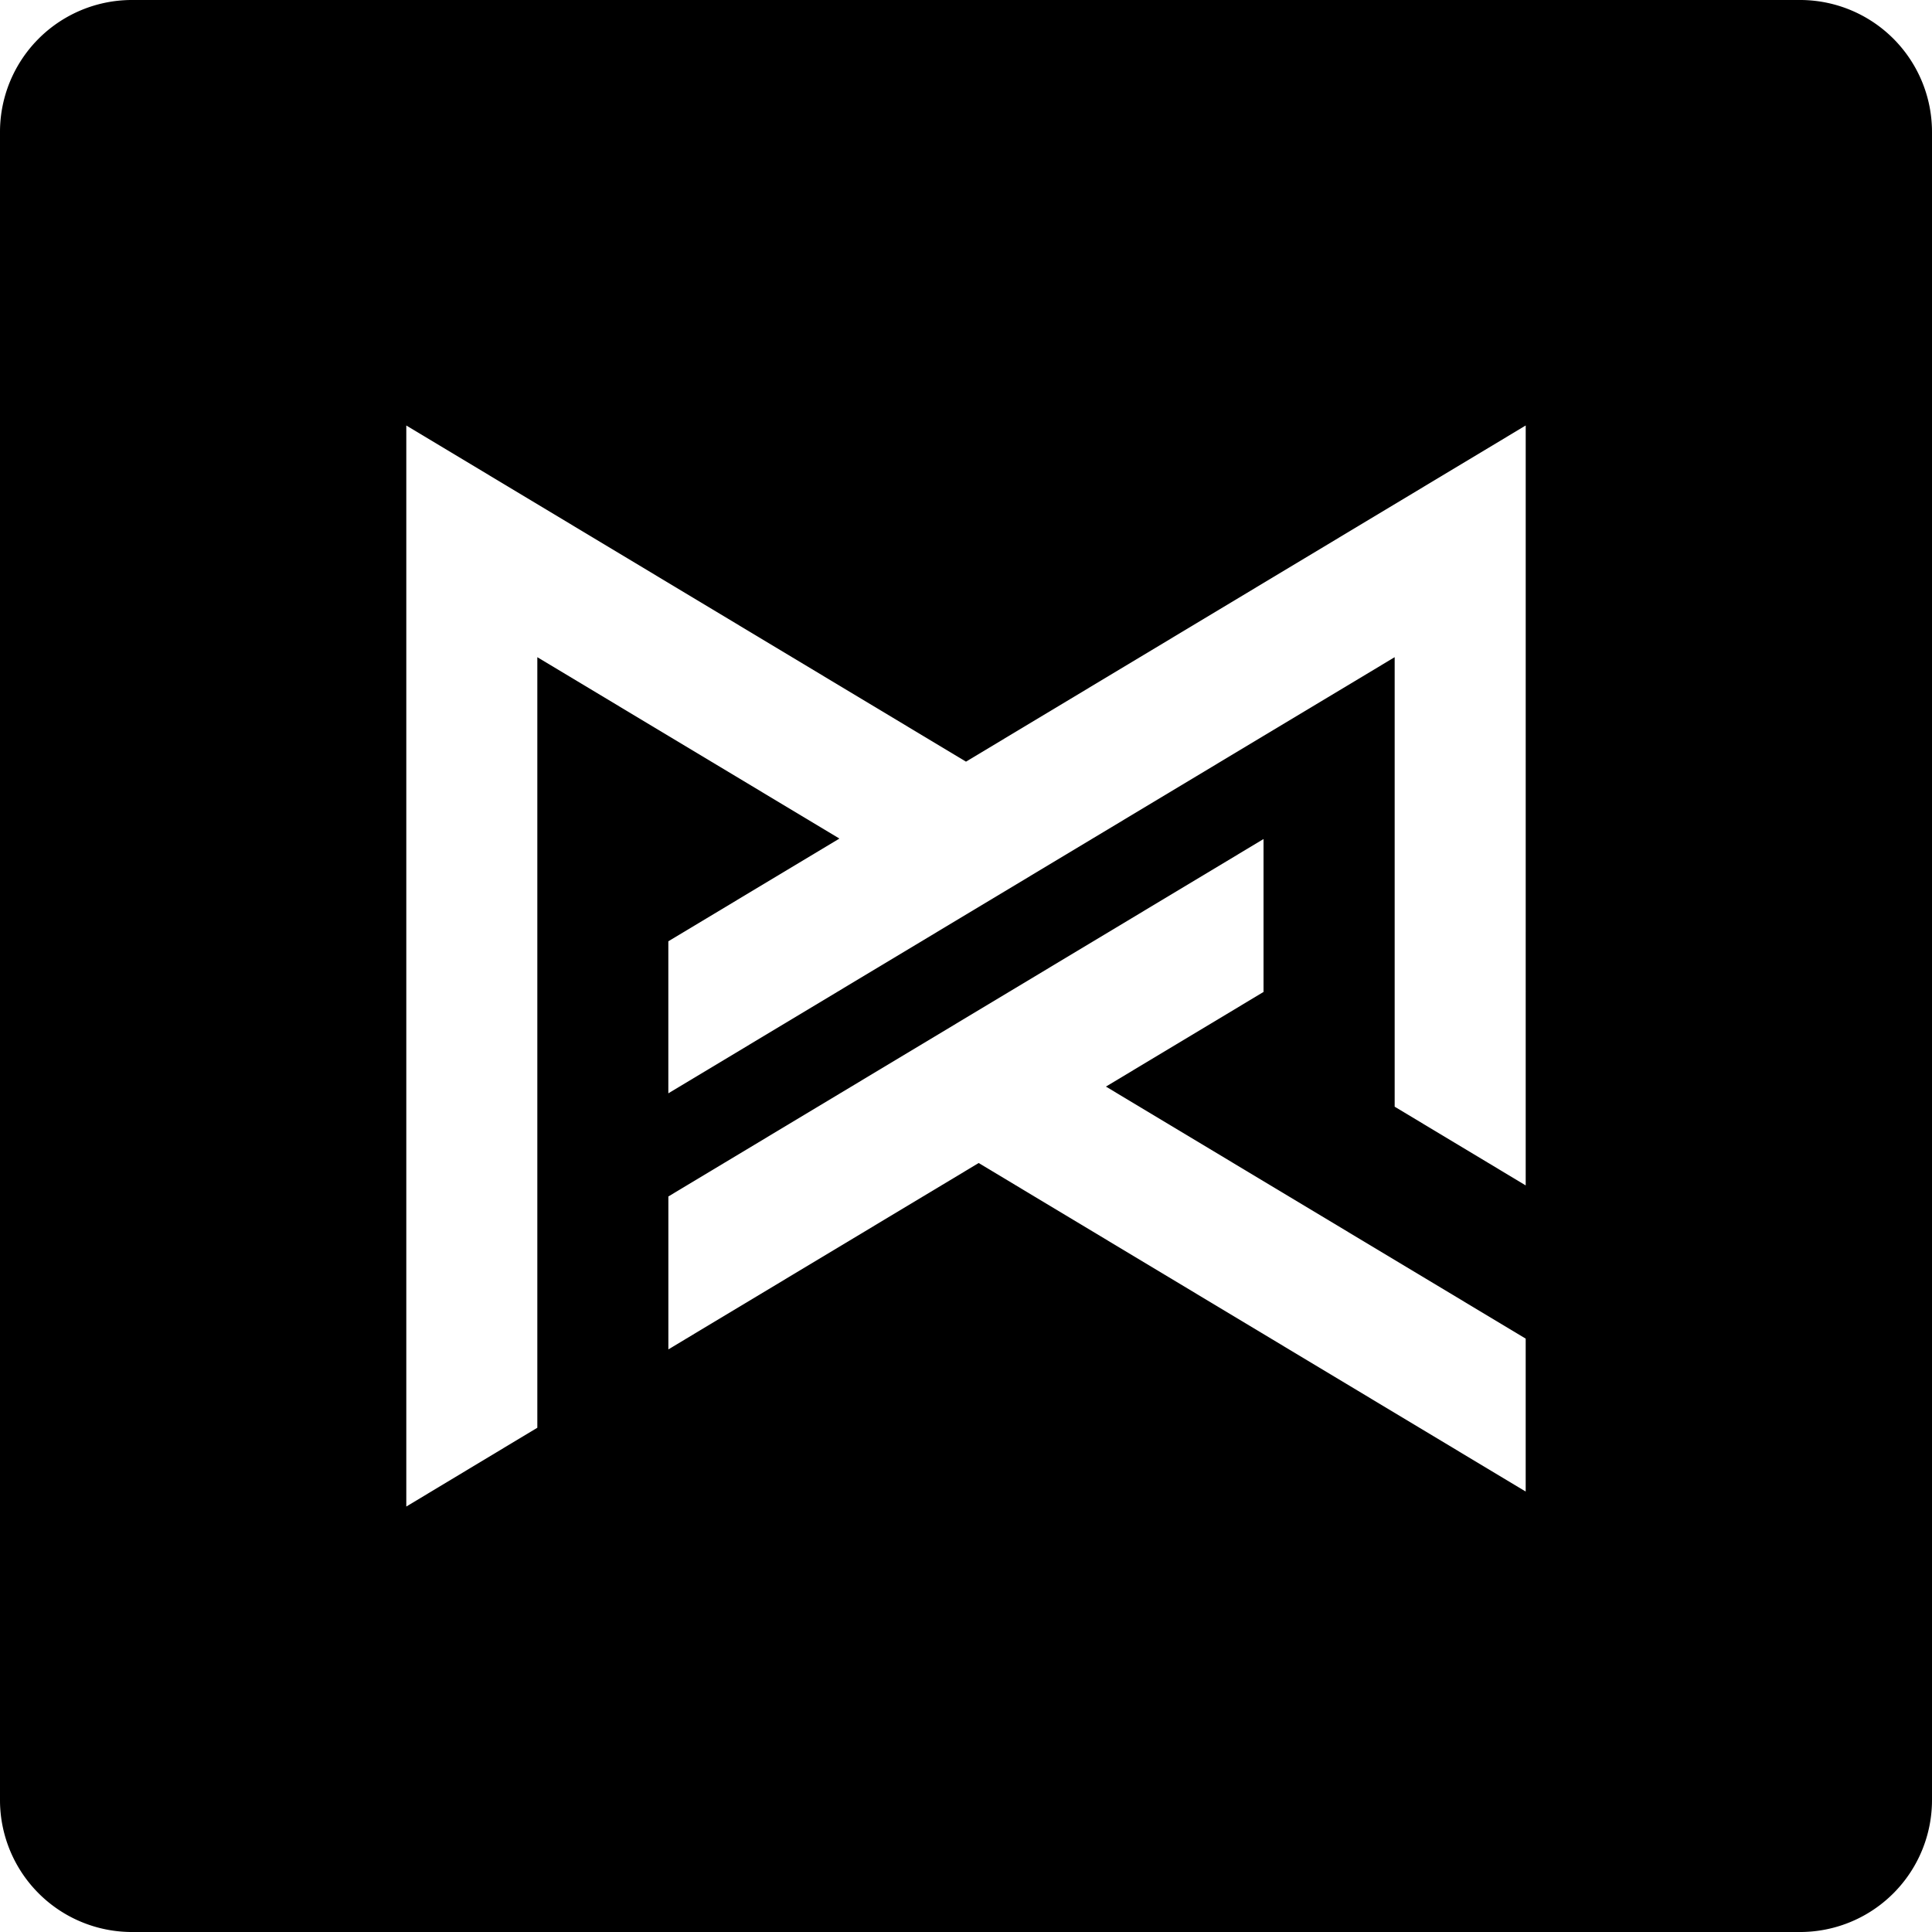 <svg viewBox="0 0 424.268 424.27" xml:space="preserve" xmlns="http://www.w3.org/2000/svg"><path  d="M29.043 0A28.98 28.98 0 0 0 0 29.045v366.18a28.98 28.98 0 0 0 29.043 29.045h366.182a28.98 28.98 0 0 0 29.043-29.045V29.045A28.98 28.98 0 0 0 395.225 0Zm306.004 93.434-.002 166.882-28.775-17.285v-98.715l-28.8 17.286-130.704 78.494v-33.39l37.566-22.557-.168-.104-66.168-39.725v169.213l-28.773 17.303V93.438l122.904 73.818h.01zm-57.576 90.82v33.58l-34.608 20.781 92.178 55.348v33.582L214.918 255.4l-68.145 40.926v-33.582z"/>
    <style>
    path { fill: #000; }
    @media (prefers-color-scheme: dark) {
    path { fill: #FFF; }
    }
</style>
</svg>
